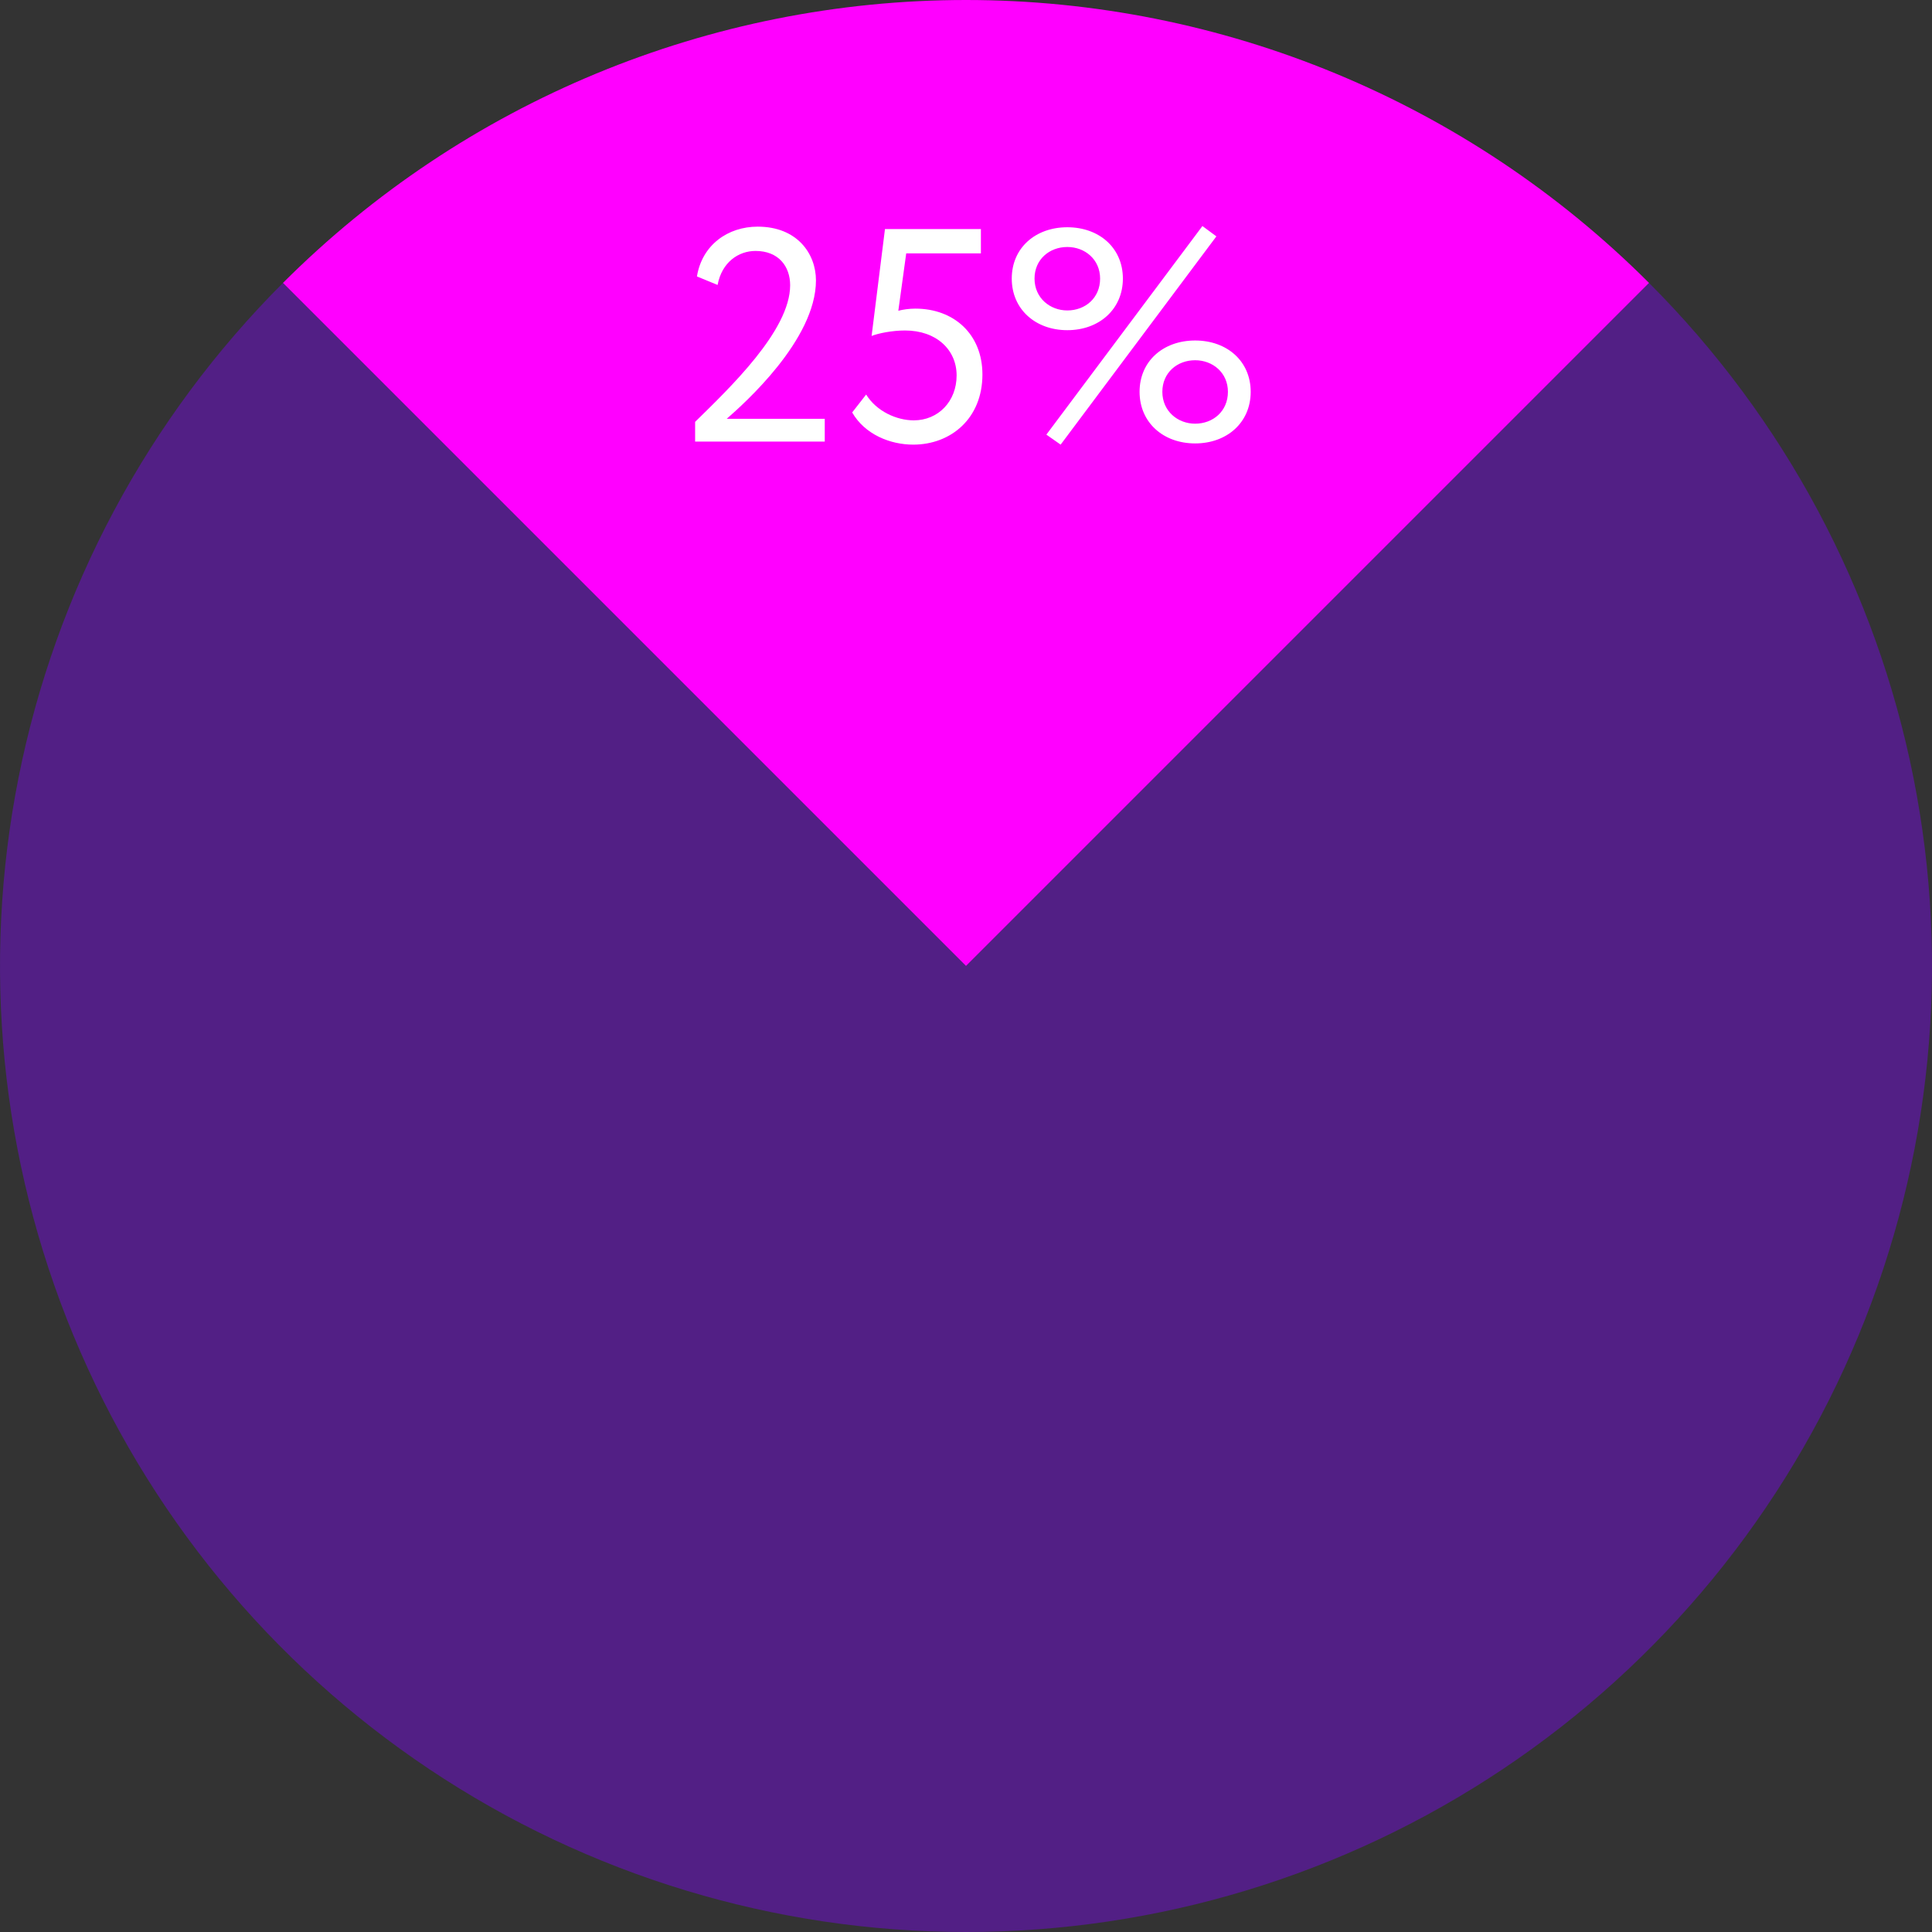 <svg width="140" height="140" viewBox="0 0 140 140" fill="none" xmlns="http://www.w3.org/2000/svg">
<rect x="0" y="0" width="140" height="140" fill="#333333" stroke="none"/>
<path d="M20.503 20.503C33.63 7.375 51.435 6.41803e-06 70 0C88.565 -6.41802e-06 106.37 7.375 119.497 20.503L70 70L20.503 20.503Z" fill="#FF00FF"/>
<path opacity="0.4" d="M119.497 20.503C129.287 30.292 135.954 42.765 138.655 56.344C141.356 69.922 139.97 83.997 134.672 96.788C129.373 109.579 120.401 120.511 108.89 128.203C97.379 135.895 83.845 140 70 140C56.155 140 42.621 135.895 31.11 128.203C19.599 120.511 10.627 109.579 5.328 96.788C0.03 83.997 -1.356 69.922 1.345 56.344C4.046 42.765 10.713 30.292 20.503 20.503L70 70L119.497 20.503Z" fill="#8000FF"/>
<path d="M50.371 32H59.765V30.35H52.659C53.891 29.272 59.127 24.63 59.127 20.318C59.127 18.404 57.785 16.424 54.903 16.424C52.747 16.424 50.877 17.744 50.503 20.032L51.999 20.648C52.307 18.998 53.517 18.184 54.749 18.184C56.421 18.184 57.257 19.306 57.257 20.67C57.257 23.948 52.879 28.106 50.371 30.57V32ZM63.16 24.344C63.666 24.146 64.656 23.948 65.58 23.948C67.868 23.948 69.32 25.356 69.32 27.204C69.32 29.096 67.978 30.46 66.218 30.46C64.964 30.46 63.512 29.8 62.764 28.59L61.752 29.888C62.676 31.494 64.524 32.22 66.174 32.22C68.902 32.22 71.19 30.328 71.19 27.138C71.19 24.212 69.122 22.364 66.328 22.364C65.888 22.364 65.426 22.43 65.096 22.518L65.668 18.36H71.08V16.6H64.128L63.16 24.344ZM75.824 31.494L76.858 32.22L88.144 17.128L87.132 16.38L75.824 31.494ZM73.316 20.186C73.316 22.408 75.032 23.926 77.342 23.926C79.652 23.926 81.368 22.408 81.368 20.186C81.368 17.964 79.652 16.468 77.342 16.468C75.032 16.468 73.316 17.964 73.316 20.186ZM74.966 20.186C74.966 18.8 76.044 17.898 77.342 17.898C78.618 17.898 79.718 18.8 79.718 20.186C79.718 21.594 78.64 22.496 77.342 22.496C76.088 22.496 74.966 21.594 74.966 20.186ZM82.578 28.392C82.578 30.614 84.294 32.132 86.604 32.132C88.914 32.132 90.63 30.614 90.63 28.392C90.63 26.17 88.914 24.674 86.604 24.674C84.294 24.674 82.578 26.17 82.578 28.392ZM84.228 28.392C84.228 27.006 85.306 26.104 86.604 26.104C87.88 26.104 88.98 27.006 88.98 28.392C88.98 29.8 87.902 30.702 86.604 30.702C85.35 30.702 84.228 29.8 84.228 28.392Z" fill="white"/>
</svg>
